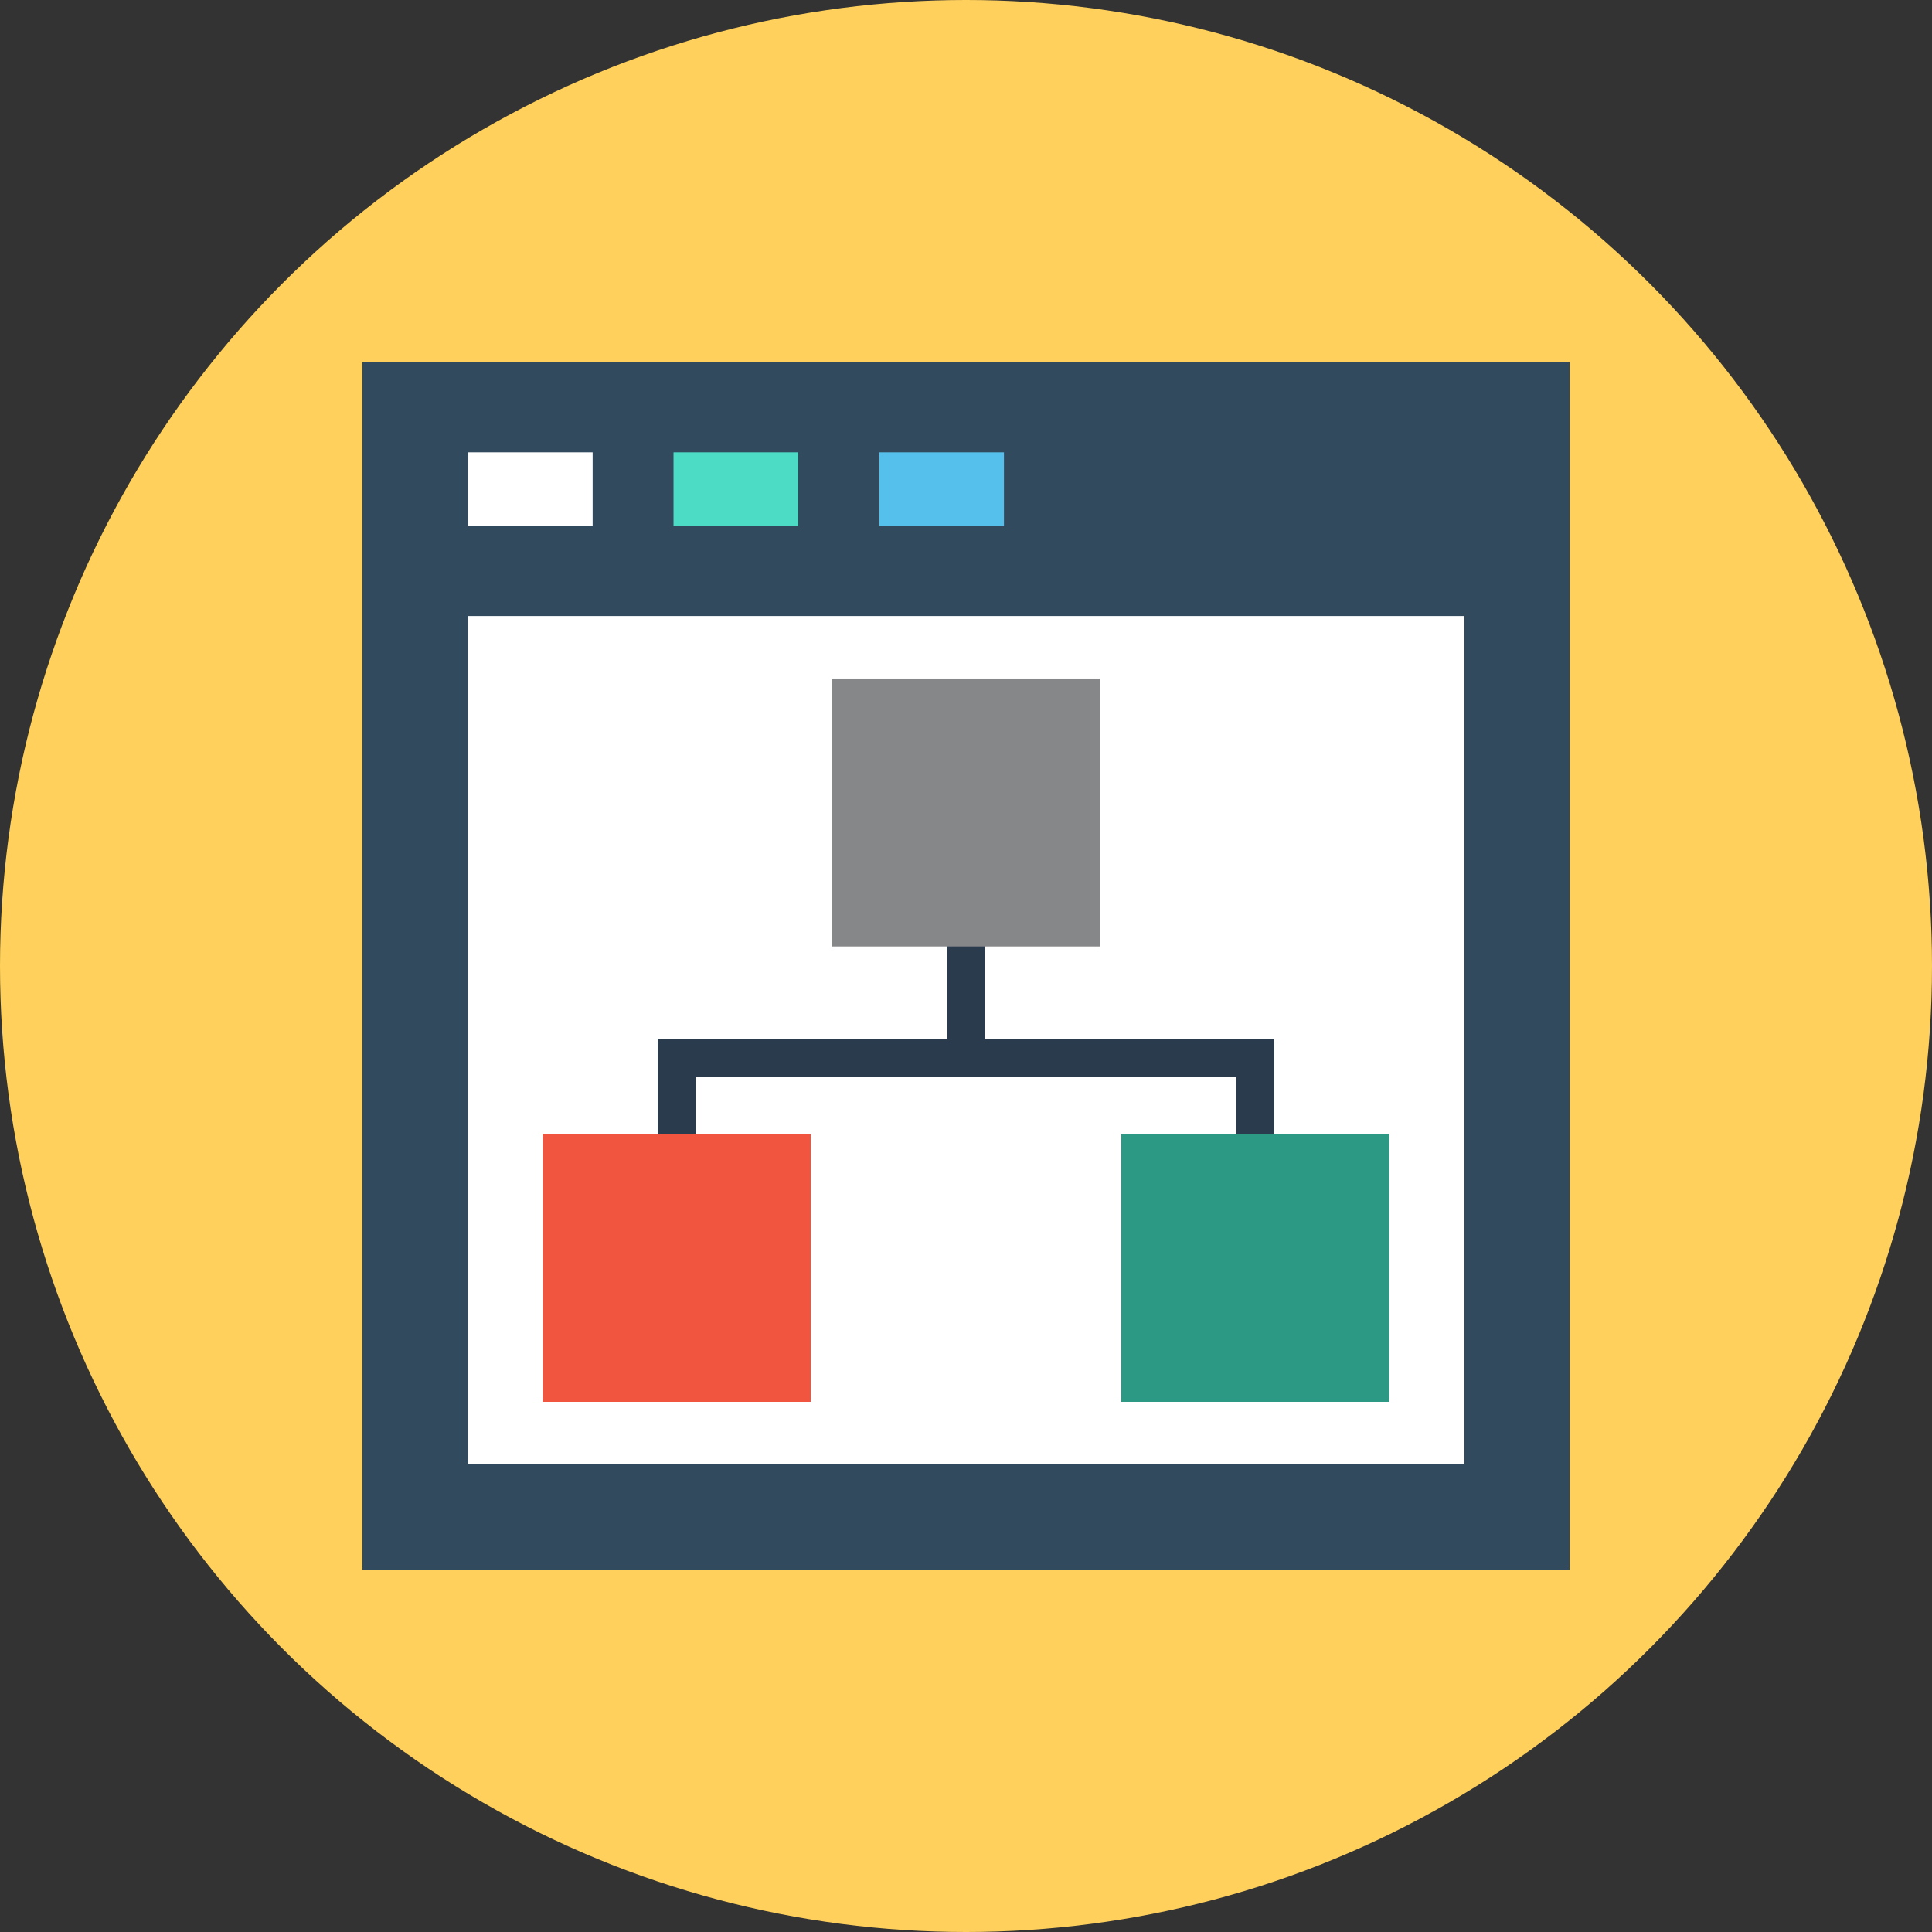 <?xml version="1.0" encoding="iso-8859-1"?>
<!-- Uploaded to: SVG Repo, www.svgrepo.com, Generator: SVG Repo Mixer Tools -->
<svg version="1.1" id="Layer_1" xmlns="http://www.w3.org/2000/svg" xmlns:xlink="http://www.w3.org/1999/xlink" 
	 viewBox="0 0 504 504" xml:space="preserve">
<rect x="0" y="0" width="504" height="504" fill="#333333" stroke="none"/>
<circle style="fill:#FFD05B;" cx="252" cy="252" r="252"/>
<rect x="94.5" y="94.5" style="fill:#324A5E;" width="315" height="315"/>
<g>
	<rect x="122.1" y="160.7" style="fill:#FFFFFF;" width="259.9" height="221.2"/>
	<rect x="122.1" y="118" style="fill:#FFFFFF;" width="32.5" height="19.2"/>
</g>
<rect x="175.7" y="118" style="fill:#4CDBC4;" width="32.5" height="19.2"/>
<rect x="229.4" y="118" style="fill:#54C0EB;" width="32.5" height="19.2"/>
<polygon style="fill:#2B3B4E;" points="256.9,271.1 256.9,229.9 247.1,229.9 247.1,271.1 171.6,271.1 171.6,295.8 181.5,295.8 
	181.5,280.9 322.5,280.9 322.5,296.8 332.4,296.8 332.4,271.1 "/>
<rect x="217.1" y="177" style="fill:#858789;" width="69.9" height="69.9"/>
<rect x="141.6" y="295.8" style="fill:#F1543F;" width="69.9" height="69.9"/>
<rect x="292.5" y="295.8" style="fill:#2C9984;" width="69.9" height="69.9"/>
</svg>